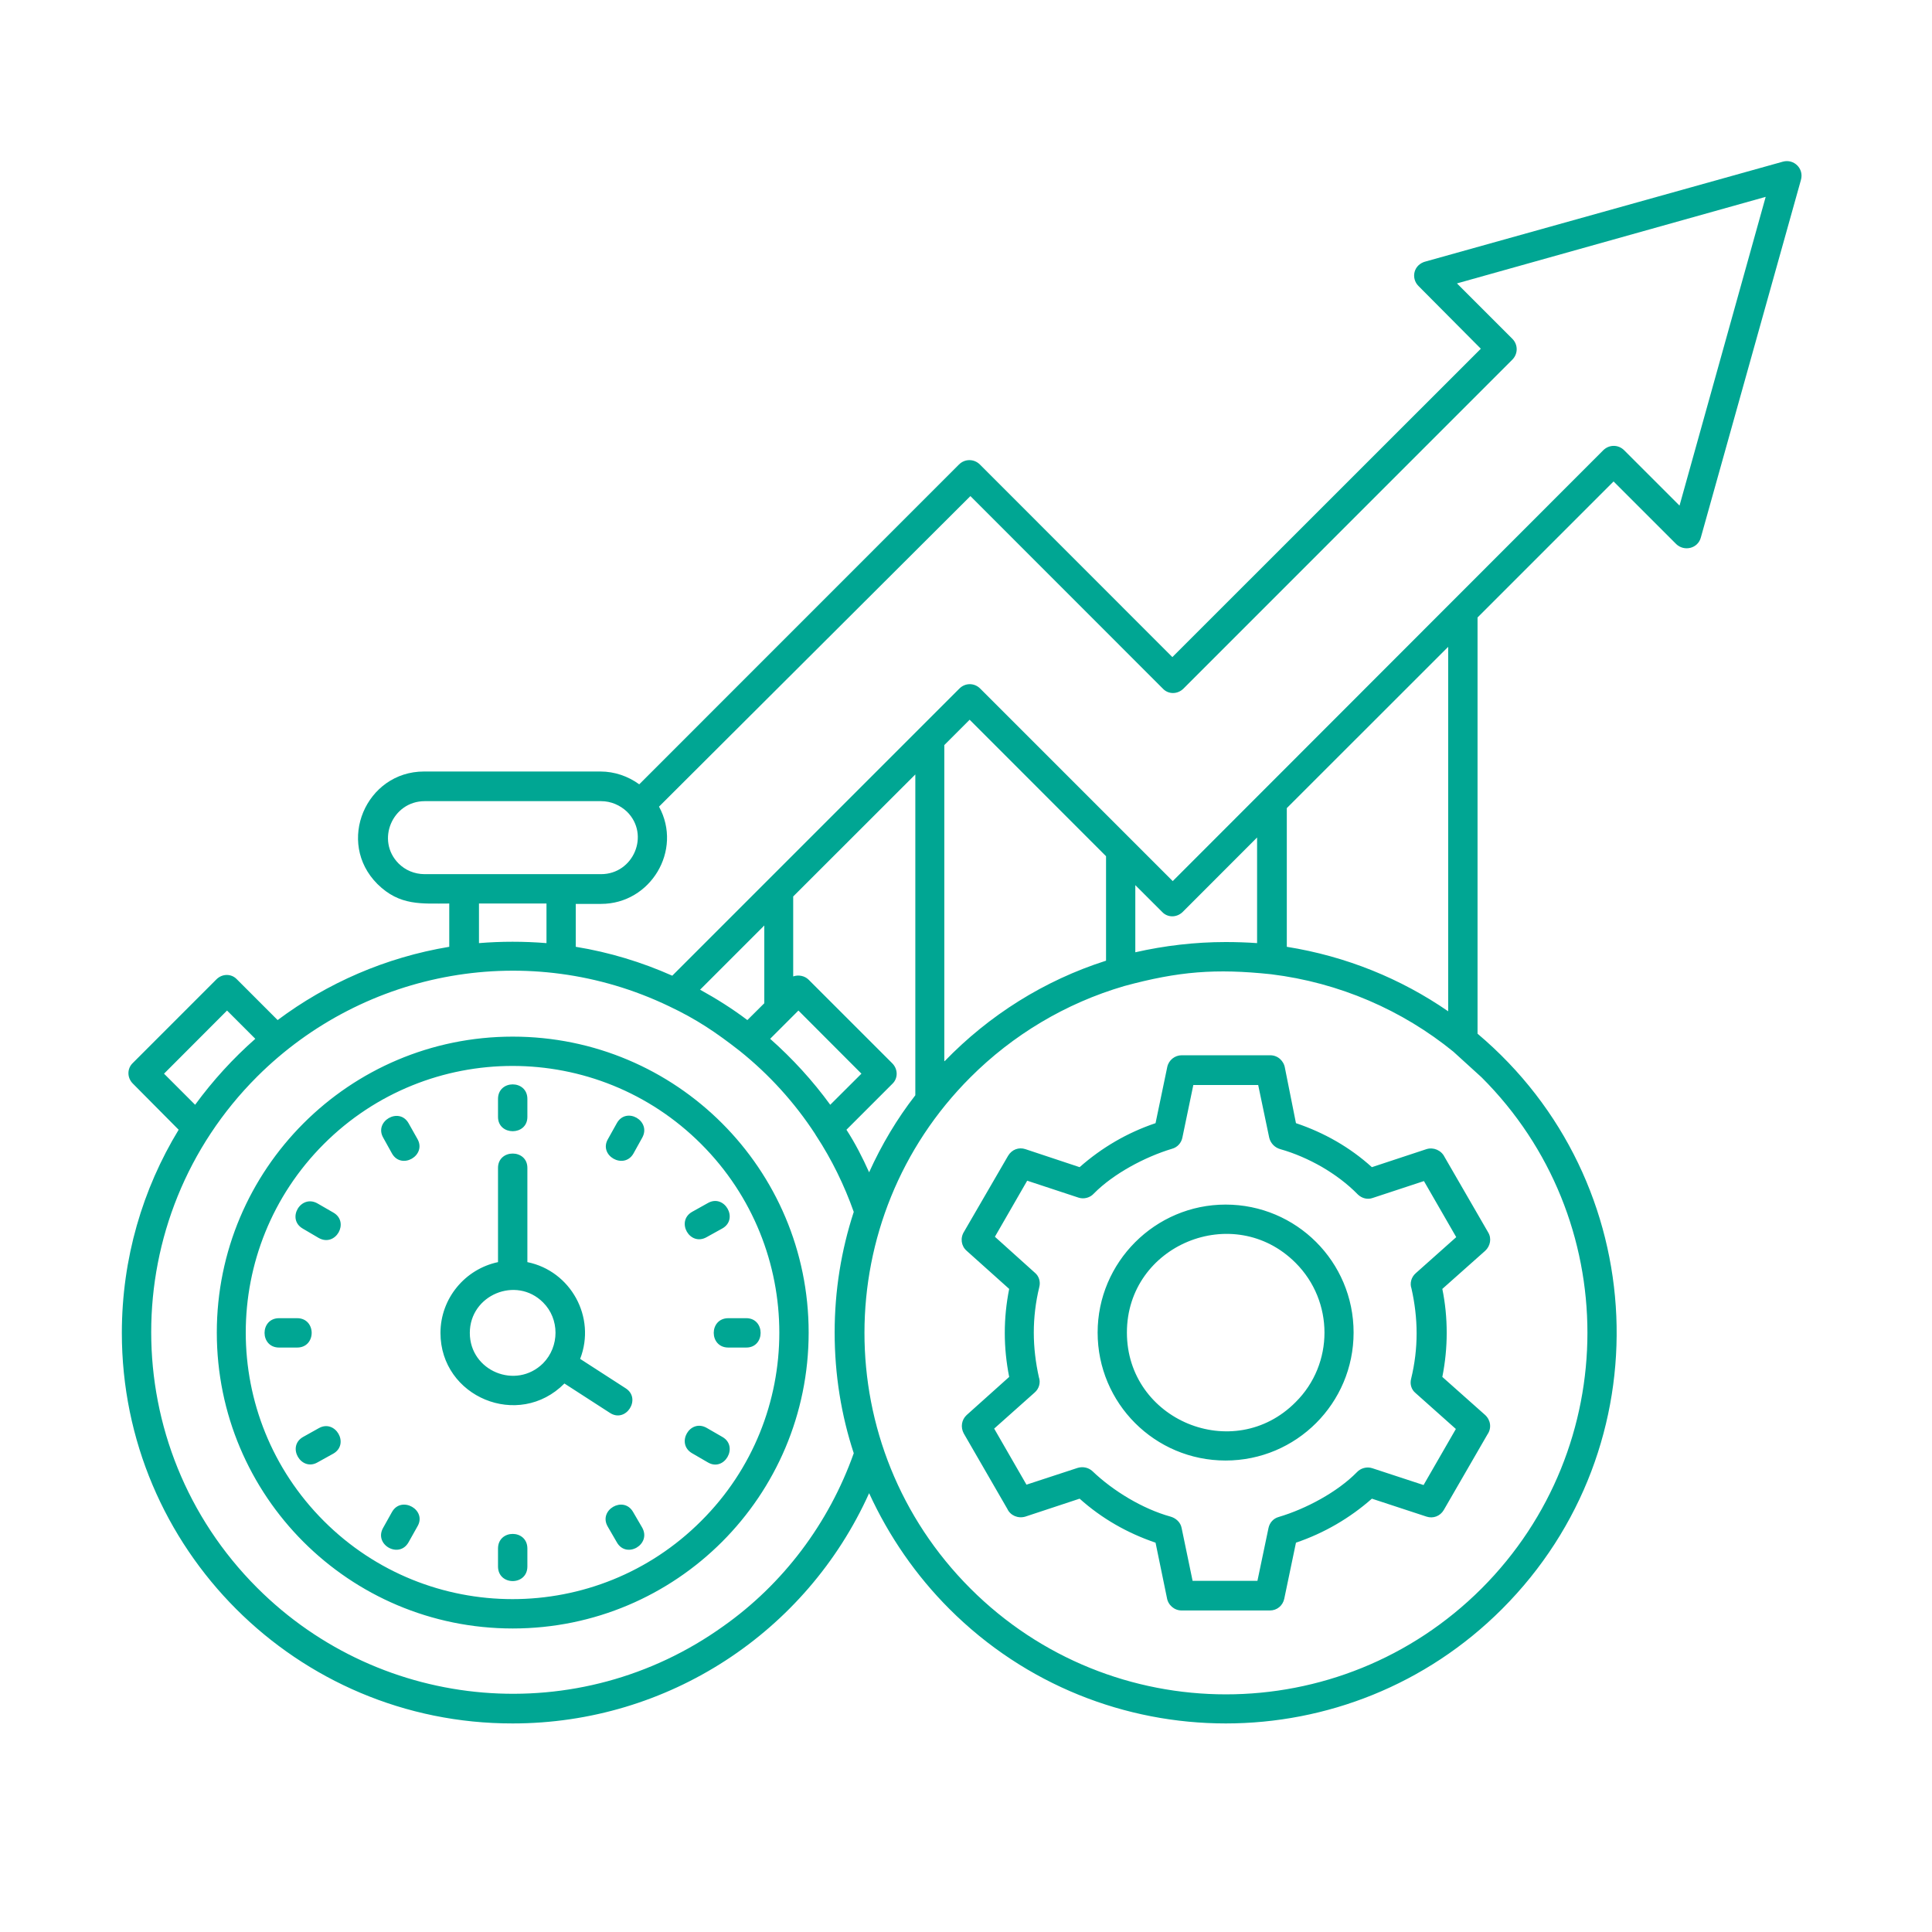 <svg xmlns="http://www.w3.org/2000/svg" xmlns:xlink="http://www.w3.org/1999/xlink" width="110" zoomAndPan="magnify" viewBox="0 0 82.5 82.5" height="110" preserveAspectRatio="xMidYMid meet" version="1.0"><defs><clipPath id="0b6b6ed7a1"><path d="M 5 6.777 L 77 6.777 L 77 74 L 5 74 Z M 5 6.777 " clip-rule="nonzero"/></clipPath></defs><g clip-path="url(#0b6b6ed7a1)"><path fill="#00a693" d="M 55.34 47.961 C 56.547 48.367 57.645 48.992 58.582 49.84 L 60.914 49.07 C 61.211 48.977 61.543 49.117 61.684 49.402 L 63.547 52.625 C 63.703 52.879 63.641 53.207 63.422 53.41 L 61.59 55.039 C 61.715 55.648 61.777 56.273 61.777 56.918 C 61.777 57.543 61.715 58.168 61.59 58.797 L 63.422 60.426 C 63.656 60.645 63.703 60.988 63.516 61.254 L 61.652 64.48 C 61.496 64.746 61.195 64.855 60.914 64.762 L 58.582 63.996 C 57.645 64.824 56.547 65.465 55.34 65.875 L 54.84 68.27 C 54.777 68.566 54.527 68.77 54.23 68.77 L 50.457 68.77 C 50.141 68.77 49.875 68.535 49.828 68.223 L 49.344 65.875 C 48.137 65.465 47.043 64.84 46.102 63.996 L 43.785 64.762 C 43.473 64.855 43.145 64.715 43.016 64.434 L 41.152 61.207 C 41.012 60.941 41.059 60.629 41.277 60.426 L 43.094 58.797 C 42.969 58.168 42.906 57.543 42.906 56.918 C 42.906 56.289 42.969 55.664 43.094 55.039 L 41.277 53.41 C 41.043 53.207 40.996 52.863 41.168 52.594 L 43.047 49.355 C 43.207 49.086 43.504 48.977 43.785 49.07 L 46.102 49.84 C 47.043 49.008 48.137 48.367 49.344 47.961 L 49.844 45.562 C 49.906 45.266 50.172 45.062 50.457 45.062 L 54.246 45.062 C 54.559 45.062 54.824 45.297 54.871 45.613 Z M 56.438 49.824 C 55.891 49.512 55.293 49.246 54.668 49.07 C 54.449 49.008 54.262 48.836 54.199 48.586 L 53.727 46.332 L 50.957 46.332 L 50.488 48.586 C 50.441 48.805 50.281 48.992 50.047 49.055 C 48.891 49.402 47.543 50.121 46.711 50.965 C 46.555 51.141 46.289 51.219 46.055 51.141 L 43.863 50.418 L 42.484 52.812 L 44.191 54.348 C 44.363 54.488 44.441 54.727 44.379 54.961 C 44.223 55.602 44.145 56.258 44.145 56.902 C 44.145 57.543 44.223 58.184 44.363 58.812 C 44.441 59.031 44.379 59.297 44.176 59.469 L 42.453 61.004 L 43.832 63.398 L 46.023 62.68 C 46.242 62.617 46.477 62.664 46.648 62.82 C 47.527 63.664 48.797 64.434 49.984 64.762 C 50.203 64.824 50.41 64.996 50.457 65.246 L 50.926 67.504 L 53.695 67.504 L 54.168 65.246 C 54.215 65.027 54.371 64.84 54.605 64.777 C 55.762 64.434 57.109 63.715 57.941 62.867 C 58.098 62.695 58.363 62.617 58.598 62.695 L 60.789 63.414 L 62.168 61.02 L 60.445 59.484 C 60.273 59.344 60.195 59.109 60.258 58.875 C 60.414 58.23 60.492 57.59 60.492 56.934 C 60.492 56.289 60.414 55.648 60.273 55.023 C 60.195 54.805 60.258 54.535 60.461 54.363 L 62.184 52.828 L 60.805 50.434 L 58.613 51.156 C 58.395 51.234 58.16 51.172 57.988 51.012 C 57.531 50.543 57 50.152 56.438 49.824 Z M 52.336 51.438 C 55.355 51.438 57.801 53.879 57.801 56.902 C 57.801 59.922 55.355 62.367 52.336 62.367 C 49.312 62.367 46.871 59.922 46.871 56.902 C 46.871 53.895 49.328 51.438 52.336 51.438 Z M 55.324 53.926 C 52.68 51.281 48.121 53.16 48.121 56.902 C 48.121 60.645 52.68 62.539 55.324 59.875 C 56.969 58.246 56.969 55.57 55.324 53.926 Z M 52.336 40.227 C 52.789 40.227 53.242 40.242 53.68 40.273 L 53.68 35.762 L 50.504 38.941 C 50.25 39.191 49.859 39.191 49.625 38.941 L 48.48 37.797 L 48.48 40.664 C 49.719 40.383 51.02 40.227 52.336 40.227 Z M 54.949 40.43 C 57.484 40.836 59.82 41.789 61.84 43.184 L 61.84 27.621 L 54.949 34.508 Z M 63.094 44.141 C 70.578 50.449 71.062 61.785 64.141 68.707 C 57.629 75.223 47.059 75.223 40.543 68.707 C 39.117 67.281 37.961 65.609 37.113 63.762 C 34.438 69.695 28.531 73.594 21.895 73.594 C 12.672 73.609 5.203 66.125 5.203 56.918 C 5.203 53.738 6.094 50.762 7.629 48.242 L 5.672 46.27 C 5.422 46.02 5.422 45.629 5.672 45.391 L 9.242 41.82 C 9.492 41.57 9.883 41.57 10.117 41.82 L 11.855 43.559 C 13.969 41.98 16.461 40.883 19.184 40.43 L 19.184 38.582 C 17.996 38.582 17.07 38.691 16.117 37.75 C 14.332 35.965 15.629 32.945 18.105 32.945 L 25.637 32.945 C 26.246 32.945 26.824 33.148 27.297 33.492 L 40.949 19.836 C 41.199 19.586 41.594 19.586 41.844 19.836 L 50.062 28.059 L 63.234 14.891 L 60.57 12.211 C 60.242 11.883 60.352 11.289 60.898 11.16 L 76.137 6.902 C 76.605 6.777 77.043 7.199 76.902 7.688 L 72.629 22.953 C 72.504 23.422 71.922 23.562 71.578 23.234 L 68.902 20.559 L 63.094 26.367 Z M 36.457 62.055 C 35.926 60.441 35.641 58.703 35.641 56.902 C 35.641 55.102 35.926 53.379 36.457 51.75 C 36.051 50.605 35.516 49.512 34.859 48.508 C 34.844 48.492 34.828 48.461 34.812 48.43 C 33.934 47.082 32.84 45.879 31.586 44.875 C 30.586 44.094 29.754 43.527 28.562 42.965 C 22.613 40.113 15.582 41.383 10.98 45.973 C 4.949 52 4.949 61.77 10.98 67.801 C 16.32 73.141 24.742 73.844 30.883 69.445 C 33.434 67.645 35.391 65.059 36.457 62.055 Z M 37.113 50.059 C 37.645 48.883 38.305 47.773 39.086 46.77 L 39.086 33.07 L 33.871 38.281 L 33.871 41.695 C 34.094 41.617 34.359 41.664 34.531 41.836 L 38.102 45.406 C 38.352 45.66 38.352 46.051 38.102 46.285 L 36.145 48.242 C 36.52 48.82 36.832 49.434 37.113 50.059 Z M 40.34 45.312 C 42.234 43.355 44.582 41.867 47.23 41.023 L 47.23 36.562 L 41.406 30.734 L 40.324 31.816 L 40.324 45.312 Z M 63.266 46.004 L 62.059 44.906 C 59.883 43.137 57.203 41.961 54.277 41.602 C 51.91 41.352 50.328 41.477 48.012 42.105 C 45.492 42.84 43.238 44.203 41.438 46.004 C 35.422 52.016 35.391 61.785 41.438 67.832 C 47.465 73.859 57.234 73.859 63.266 67.832 C 69.293 61.801 69.293 52.016 63.266 46.004 Z M 22.52 53.895 C 24.367 54.27 25.465 56.242 24.773 58.027 L 26.715 59.281 C 27.406 59.719 26.73 60.785 26.043 60.332 L 24.102 59.078 C 22.145 61.051 18.809 59.656 18.809 56.918 C 18.809 55.445 19.859 54.191 21.266 53.895 L 21.266 49.871 C 21.266 49.055 22.52 49.055 22.52 49.871 Z M 23.191 55.617 C 22.051 54.473 20.062 55.289 20.062 56.918 C 20.062 58.547 22.035 59.359 23.191 58.215 C 23.898 57.496 23.898 56.32 23.191 55.617 Z M 21.266 46.926 C 21.266 46.098 22.52 46.098 22.52 46.926 L 22.52 47.695 C 22.52 48.508 21.266 48.508 21.266 47.695 Z M 30.852 61.363 C 31.555 61.77 30.93 62.867 30.223 62.445 L 29.551 62.055 C 28.848 61.645 29.457 60.566 30.176 60.973 Z M 31.867 56.289 C 32.684 56.289 32.684 57.543 31.867 57.543 L 31.102 57.543 C 30.27 57.543 30.27 56.289 31.102 56.289 Z M 30.223 51.375 C 30.93 50.965 31.555 52.047 30.852 52.453 L 30.176 52.828 C 29.457 53.238 28.848 52.156 29.551 51.75 Z M 16.367 48.586 C 15.957 47.883 17.039 47.254 17.445 47.961 L 17.824 48.633 C 18.23 49.34 17.148 49.965 16.742 49.262 Z M 12.938 52.469 C 12.215 52.062 12.844 50.98 13.562 51.391 L 14.238 51.781 C 14.941 52.188 14.332 53.27 13.609 52.863 Z M 11.918 57.543 C 11.09 57.543 11.09 56.289 11.918 56.289 L 12.688 56.289 C 13.516 56.289 13.516 57.543 12.688 57.543 Z M 13.562 62.445 C 12.859 62.852 12.23 61.77 12.938 61.363 L 13.609 60.988 C 14.316 60.582 14.941 61.66 14.238 62.07 Z M 17.445 65.859 C 17.039 66.578 15.941 65.953 16.367 65.23 L 16.742 64.559 C 17.148 63.855 18.246 64.48 17.824 65.184 Z M 22.52 66.891 C 22.52 67.723 21.266 67.723 21.266 66.891 L 21.266 66.125 C 21.266 65.293 22.52 65.293 22.52 66.125 Z M 27.422 65.23 C 27.828 65.953 26.746 66.578 26.34 65.859 L 25.949 65.184 C 25.543 64.48 26.621 63.855 27.031 64.559 Z M 26.34 47.961 C 26.746 47.238 27.828 47.867 27.422 48.586 L 27.047 49.262 C 26.637 49.965 25.543 49.34 25.965 48.633 Z M 21.895 44.266 C 28.879 44.266 34.531 49.918 34.531 56.902 C 34.531 63.887 28.879 69.539 21.895 69.539 C 14.91 69.539 9.258 63.887 9.258 56.902 C 9.258 49.934 14.91 44.266 21.895 44.266 Z M 29.941 48.852 C 25.496 44.406 18.277 44.406 13.828 48.852 C 9.383 53.301 9.383 60.504 13.828 64.949 C 18.277 69.398 25.496 69.398 29.941 64.949 C 34.391 60.52 34.391 53.301 29.941 48.852 Z M 8.332 47.176 C 9.086 46.145 9.945 45.203 10.902 44.359 L 9.695 43.152 L 7.004 45.848 Z M 20.453 40.273 C 21.41 40.195 22.363 40.195 23.336 40.273 L 23.336 38.582 L 20.453 38.582 Z M 24.586 40.43 C 26.027 40.664 27.406 41.086 28.707 41.664 L 40.965 29.406 C 41.215 29.152 41.609 29.152 41.859 29.406 L 50.078 37.625 L 68.461 19.227 C 68.715 18.977 69.105 18.977 69.355 19.227 L 71.719 21.59 L 75.398 8.406 L 62.215 12.102 L 64.578 14.465 C 64.828 14.715 64.828 15.109 64.578 15.359 L 50.535 29.406 C 50.281 29.656 49.891 29.656 49.656 29.406 L 41.438 21.184 L 28.141 34.445 C 29.16 36.309 27.781 38.598 25.668 38.598 L 24.586 38.598 Z M 29.895 42.262 C 30.602 42.652 31.273 43.074 31.914 43.559 L 32.637 42.84 L 32.637 39.52 Z M 32.887 44.359 C 33.84 45.203 34.703 46.145 35.453 47.176 L 36.785 45.848 L 34.094 43.152 Z M 25.668 34.211 L 18.137 34.211 C 16.758 34.211 16.039 35.887 17.023 36.875 C 17.305 37.156 17.695 37.328 18.137 37.328 L 25.668 37.328 C 27.047 37.328 27.766 35.652 26.777 34.664 C 26.48 34.383 26.09 34.211 25.668 34.211 Z M 25.668 34.211 " fill-opacity="1" fill-rule="nonzero"/></g></svg>